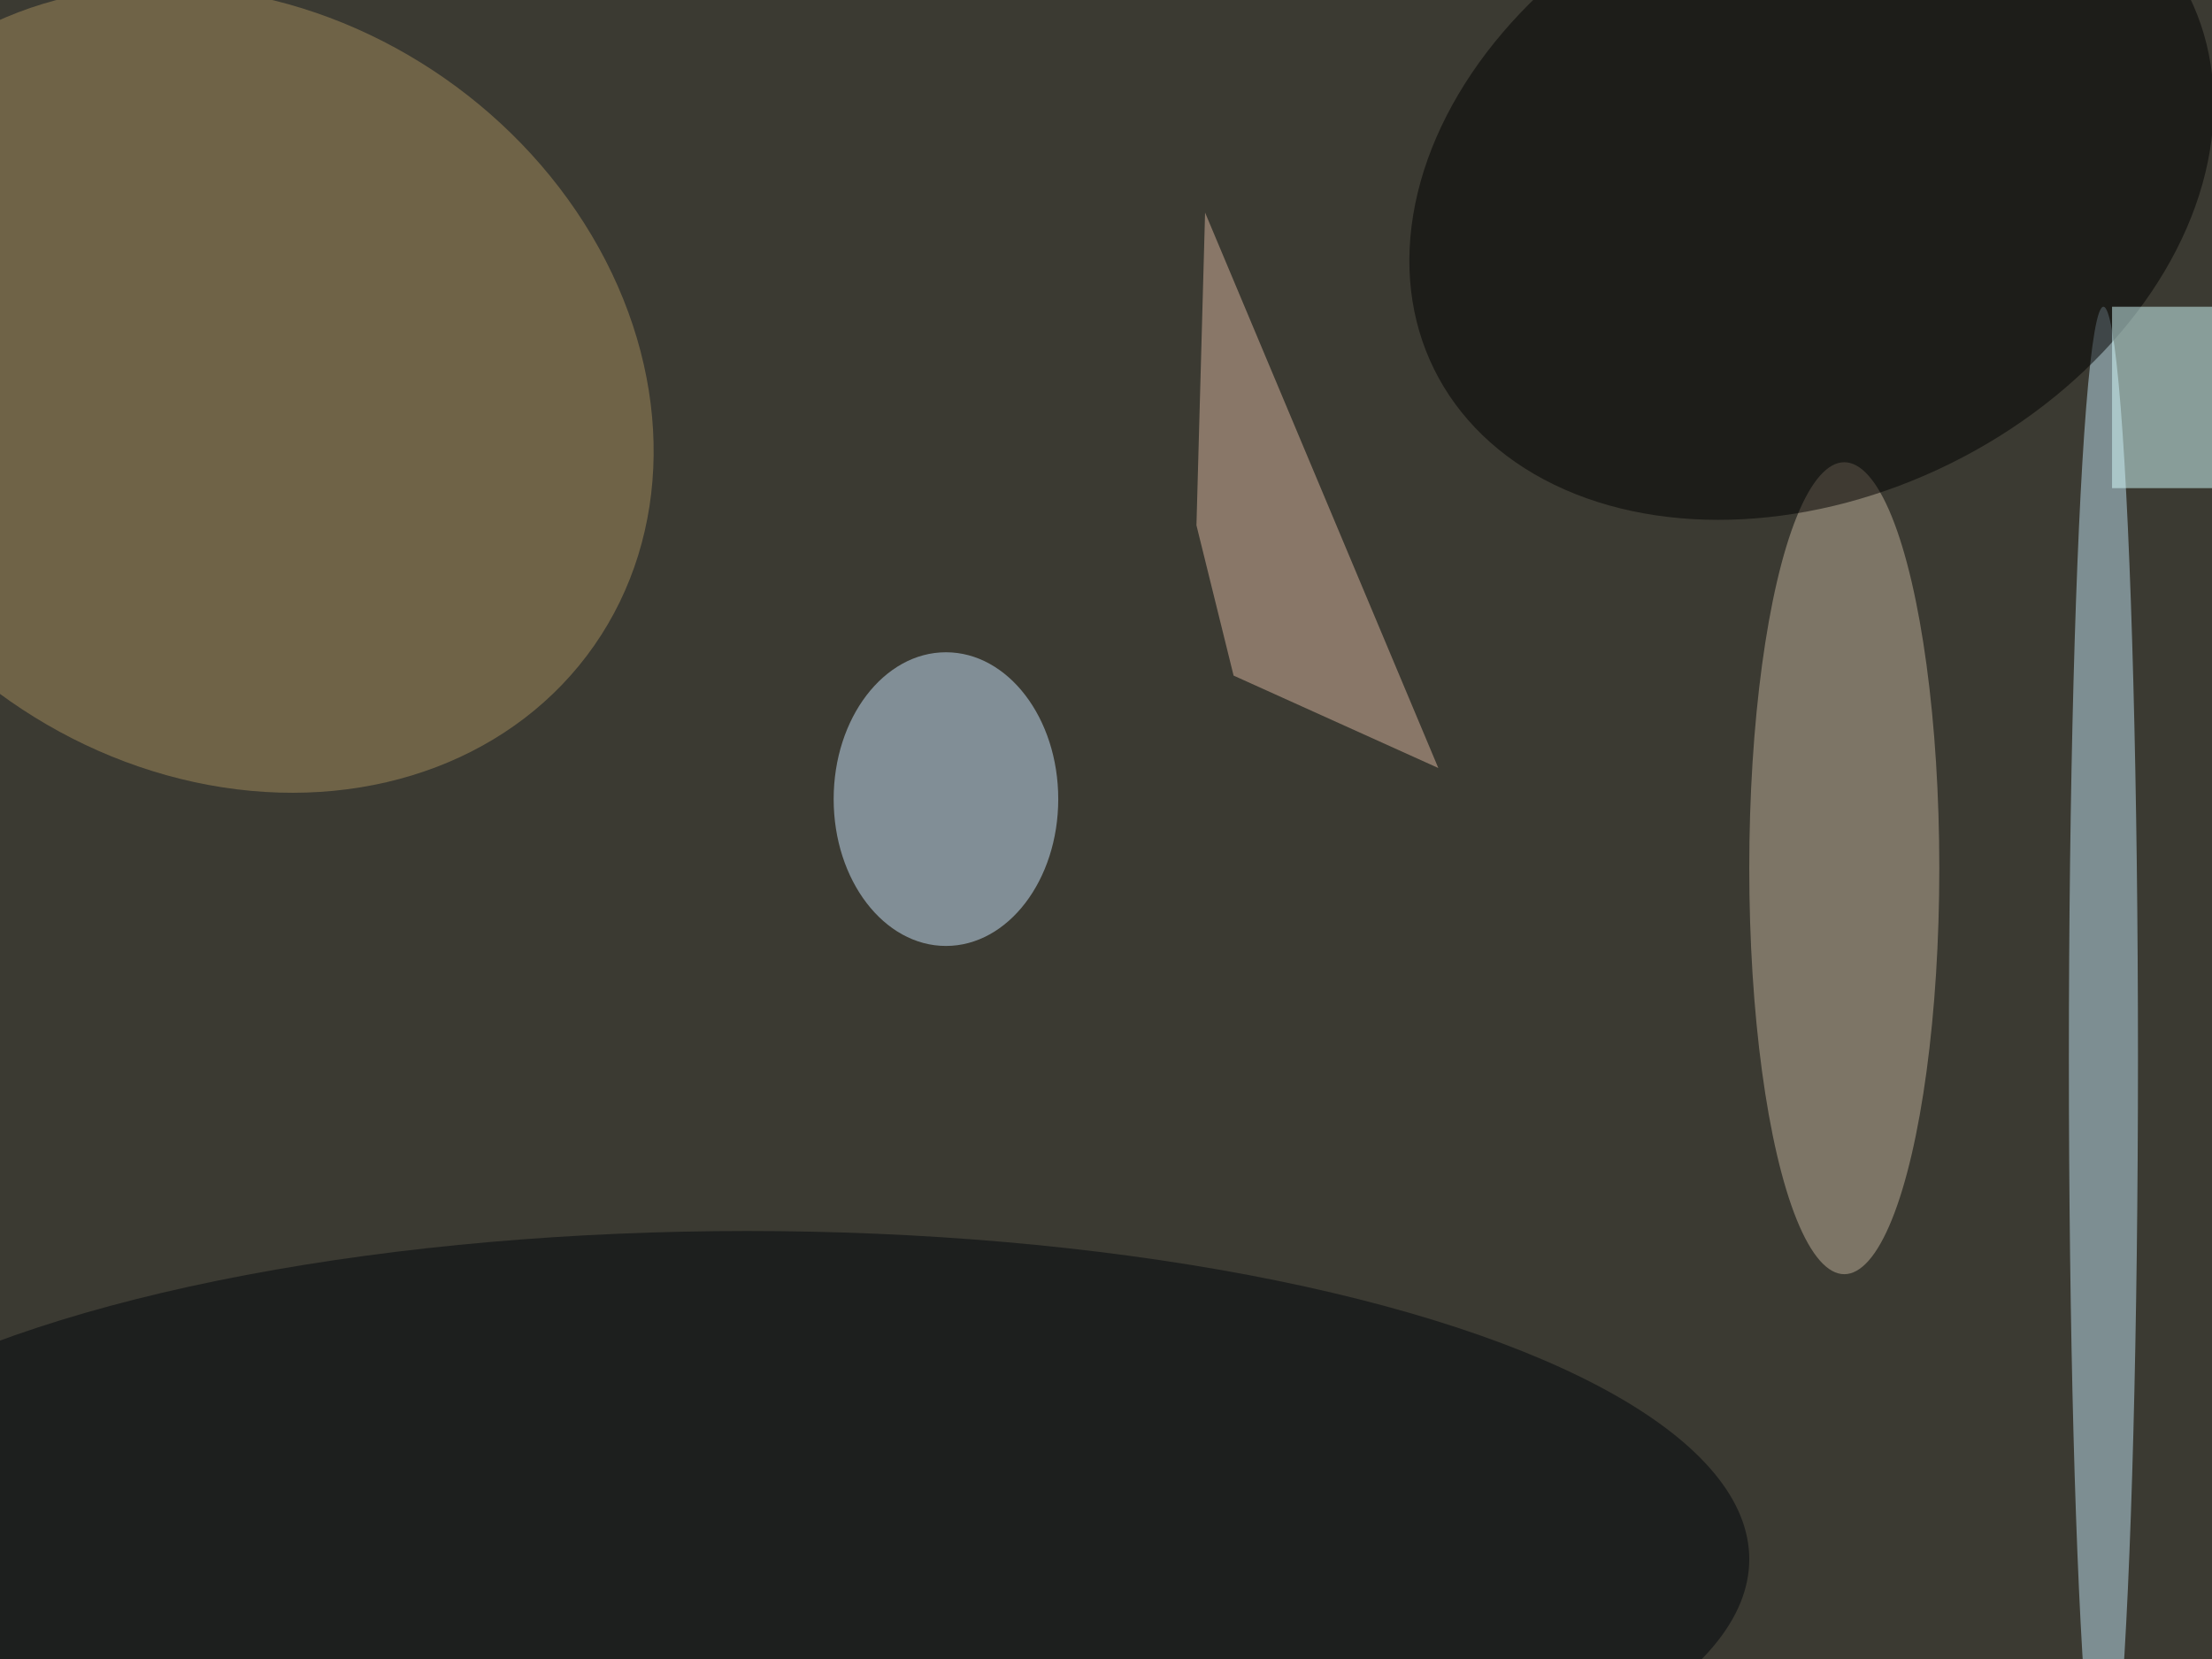 <svg preserveAspectRatio="xMidYMid slice" xmlns="http://www.w3.org/2000/svg" viewBox="0 0 400 300"><filter id="b"><feGaussianBlur stdDeviation="12" /></filter><path fill="#3b3a32" d="M0 0h400v300H0z"/><g filter="url(#b)" transform="translate(.8 .8) scale(1.562)" fill-opacity=".5"><ellipse fill="#a58c5c" rx="1" ry="1" transform="matrix(42.472 29.629 -25.152 36.054 25.8 44.6)"/><ellipse fill="#c1e2f2" cx="243" cy="122" rx="4" ry="87"/><ellipse fill="#c9e2fa" cx="109" cy="92" rx="13" ry="17"/><ellipse fill="#c0b19b" cx="213" cy="100" rx="11" ry="47"/><ellipse fill="#00040b" cx="86" cy="180" rx="116" ry="38"/><ellipse rx="1" ry="1" transform="rotate(63.7 88 178.7) scale(36.274 48.746)"/><path fill="#d9b59e" d="M138 60.3l4.3 17.4L166 88.4l-27-64.3z"/><path fill="#d6ffff" d="M244 35h12v21h-12z"/></g></svg>